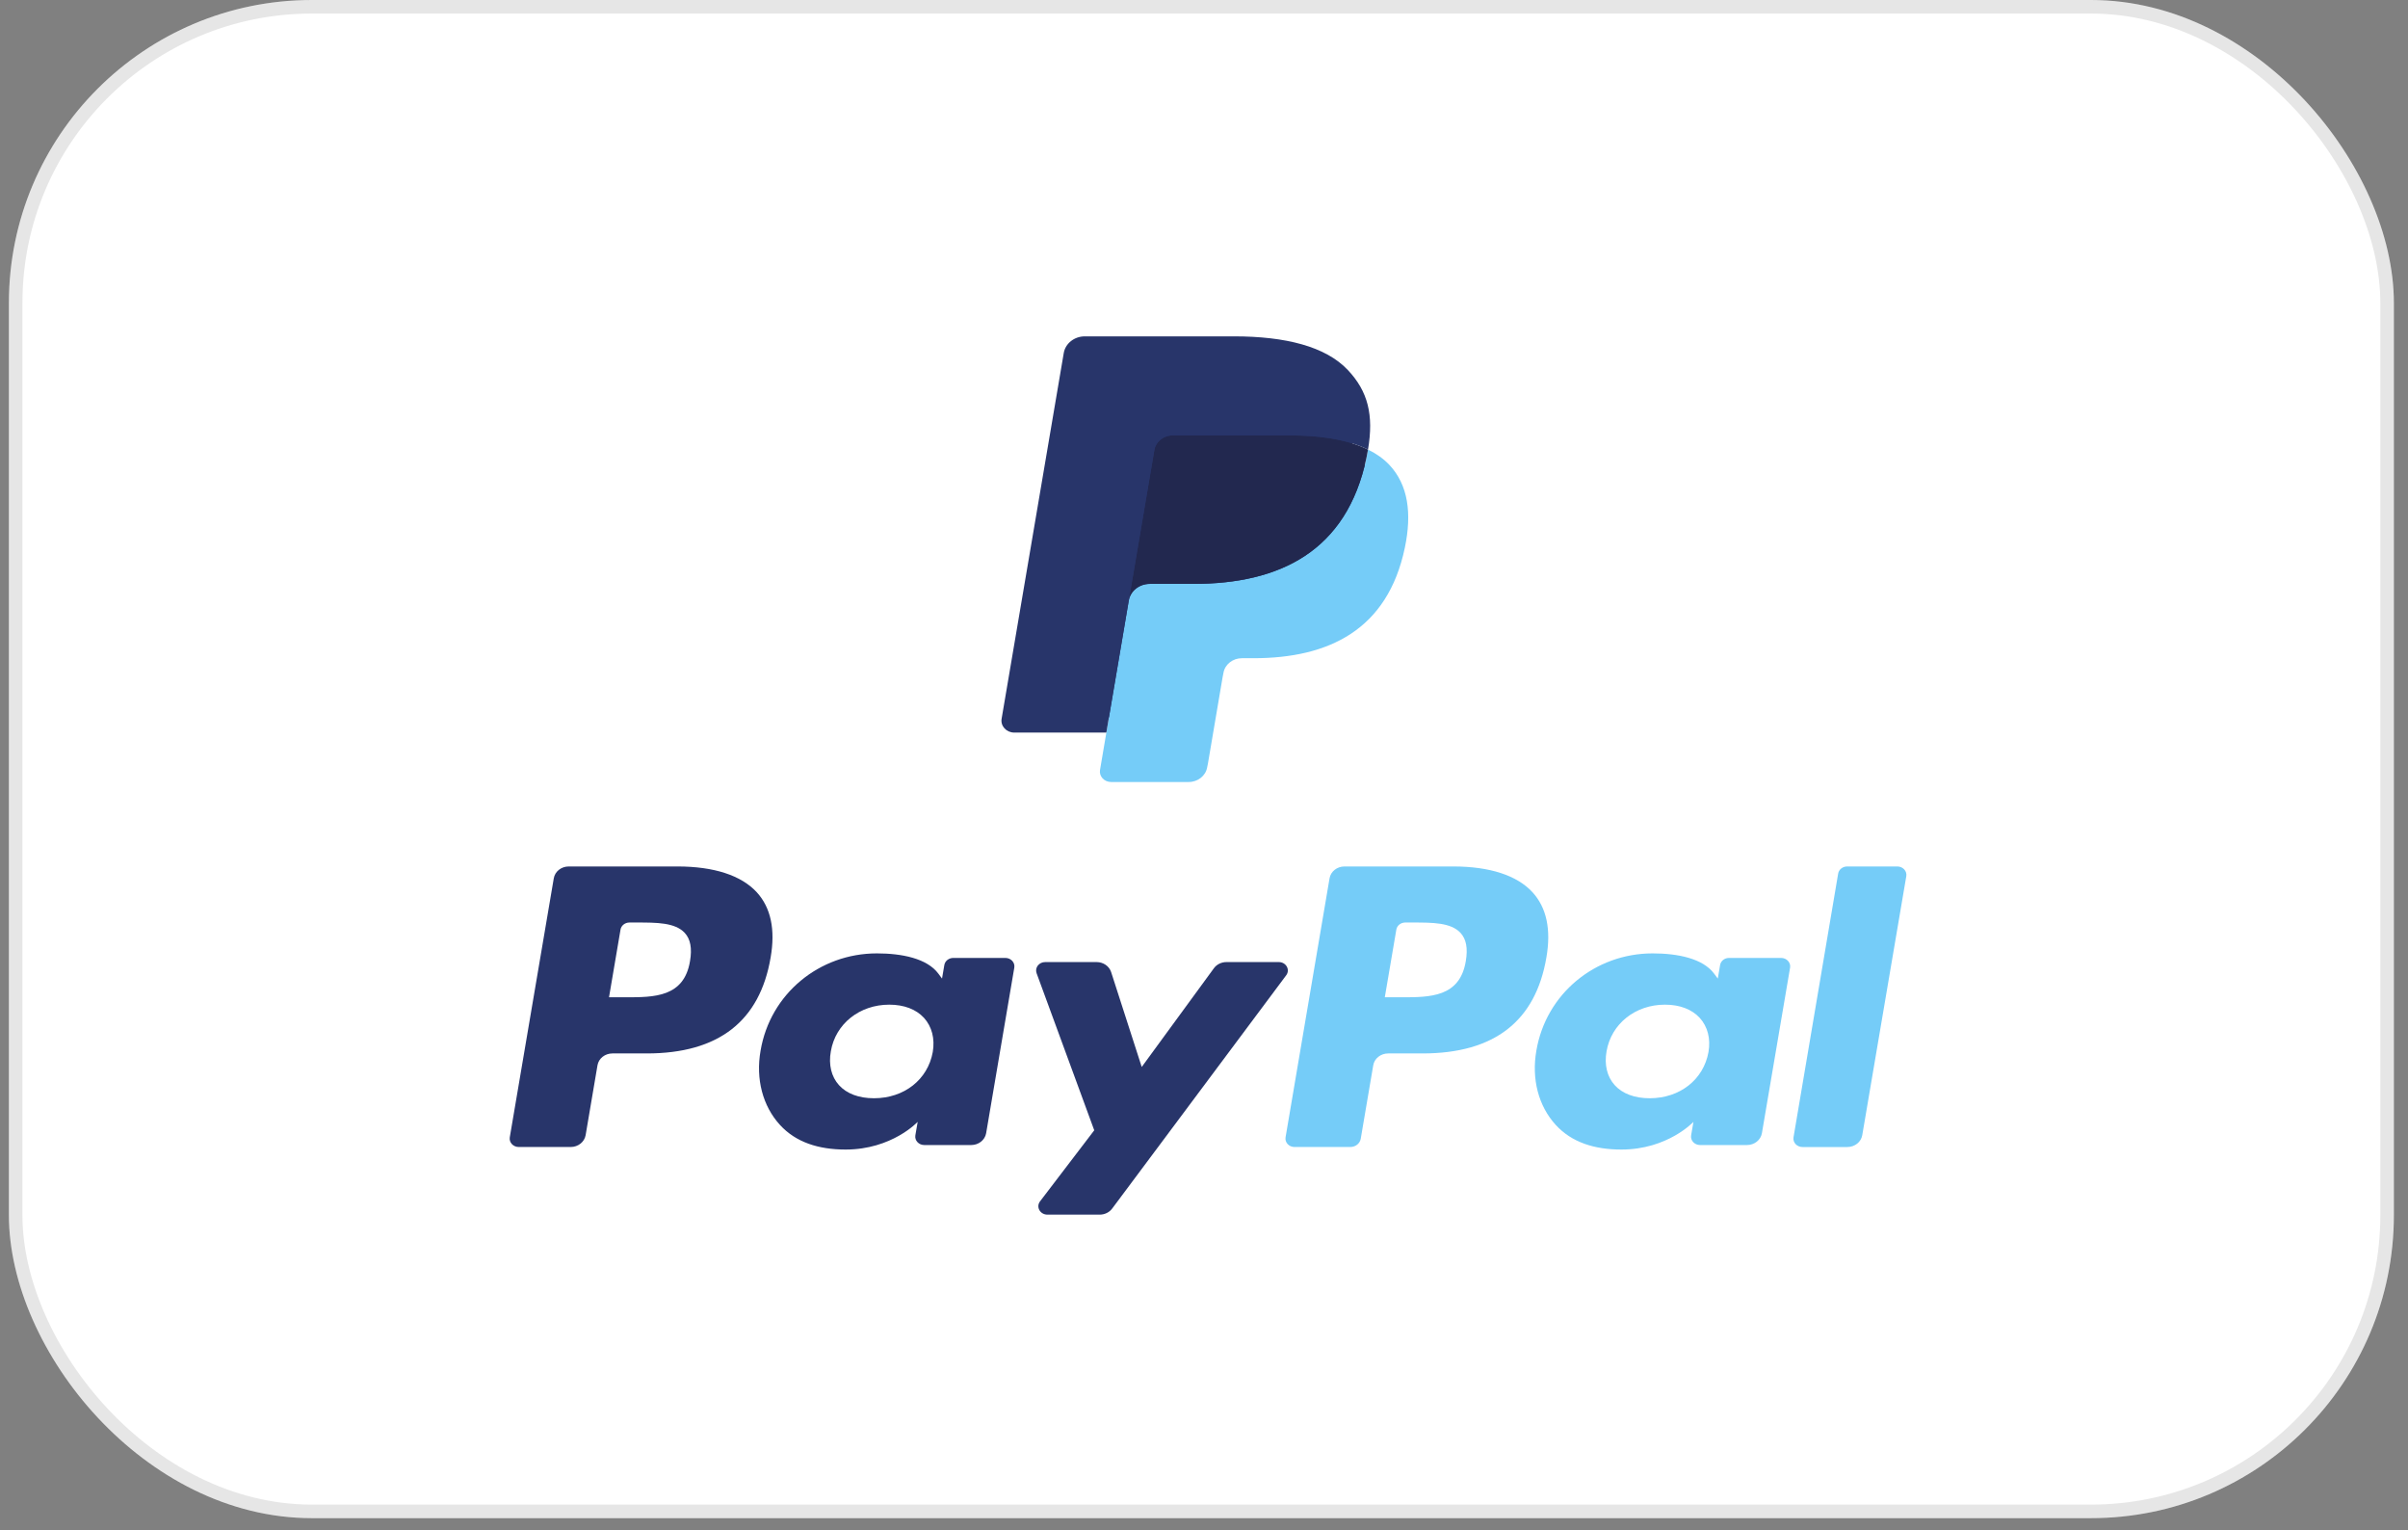 <?xml version="1.0" encoding="UTF-8"?>
<svg xmlns="http://www.w3.org/2000/svg" width="159" height="101" viewBox="0 0 159 101" fill="none">
  <rect x="0" y="0" width="159" height="101" fill="#808080" stroke="none"/>
  <rect x="0.587" width="157.481" height="100.215" rx="20" fill="white"></rect>
  <rect x="1.034" y="0.447" width="156.586" height="99.32" rx="19.553" stroke="black" stroke-opacity="0.1" stroke-width="0.895"></rect>
  <g clip-path="url(#clip0_153_230)">
    <path fill-rule="evenodd" clip-rule="evenodd" d="M73.756 50.623L74.305 47.385L73.082 47.359H67.24L71.3 23.462C71.313 23.39 71.353 23.323 71.413 23.275C71.473 23.227 71.55 23.201 71.63 23.201H81.48C84.75 23.201 87.007 23.833 88.185 25.079C88.737 25.664 89.089 26.276 89.259 26.948C89.438 27.654 89.441 28.497 89.266 29.526L89.254 29.601V30.26L89.806 30.551C90.272 30.78 90.641 31.042 90.925 31.342C91.397 31.842 91.703 32.478 91.832 33.231C91.966 34.006 91.921 34.928 91.703 35.973C91.451 37.174 91.043 38.22 90.493 39.075C89.987 39.864 89.342 40.518 88.576 41.025C87.846 41.507 86.977 41.872 85.996 42.106C85.044 42.336 83.959 42.452 82.769 42.452H82.003C81.454 42.452 80.922 42.636 80.504 42.964C80.085 43.3 79.808 43.758 79.723 44.259L79.665 44.55L78.695 50.258L78.651 50.468C78.639 50.534 78.619 50.567 78.59 50.589C78.564 50.61 78.526 50.623 78.489 50.623H73.756Z" fill="#28356A"></path>
    <path fill-rule="evenodd" clip-rule="evenodd" d="M90.33 29.677C90.301 29.851 90.267 30.03 90.229 30.213C88.93 36.404 84.486 38.543 78.81 38.543H75.92C75.226 38.543 74.641 39.011 74.533 39.647L72.634 50.827C72.564 51.244 72.91 51.62 73.364 51.62H78.49C79.097 51.62 79.612 51.211 79.708 50.655L79.758 50.414L80.724 44.728L80.785 44.416C80.88 43.859 81.396 43.449 82.004 43.449H82.77C87.736 43.449 91.624 41.578 92.76 36.161C93.234 33.899 92.989 32.01 91.733 30.681C91.353 30.28 90.882 29.948 90.33 29.677Z" fill="#75CCF8"></path>
    <path fill-rule="evenodd" clip-rule="evenodd" d="M88.971 29.174C88.772 29.12 88.567 29.071 88.358 29.027C88.146 28.985 87.93 28.947 87.707 28.913C86.928 28.796 86.074 28.741 85.159 28.741H77.439C77.249 28.741 77.068 28.781 76.907 28.853C76.551 29.012 76.286 29.325 76.222 29.708L74.58 39.365L74.532 39.646C74.64 39.011 75.225 38.543 75.92 38.543H78.809C84.485 38.543 88.93 36.403 90.229 30.213C90.268 30.03 90.3 29.851 90.329 29.677C90.001 29.515 89.645 29.376 89.261 29.258C89.167 29.229 89.069 29.201 88.971 29.174Z" fill="#22284F"></path>
    <path fill-rule="evenodd" clip-rule="evenodd" d="M76.222 29.708C76.286 29.325 76.551 29.012 76.906 28.854C77.069 28.782 77.249 28.742 77.439 28.742H85.159C86.074 28.742 86.928 28.798 87.707 28.915C87.93 28.948 88.146 28.986 88.357 29.029C88.567 29.072 88.772 29.121 88.97 29.175C89.069 29.202 89.167 29.23 89.262 29.259C89.645 29.377 90.002 29.516 90.33 29.677C90.716 27.389 90.327 25.831 88.994 24.421C87.525 22.867 84.874 22.203 81.481 22.203H71.63C70.938 22.203 70.346 22.671 70.239 23.307L66.136 47.449C66.056 47.927 66.452 48.358 66.971 48.358H73.052L76.222 29.708Z" fill="#28356A"></path>
    <path fill-rule="evenodd" clip-rule="evenodd" d="M44.734 57.196H37.552C37.061 57.196 36.643 57.527 36.566 57.978L33.661 75.074C33.604 75.411 33.885 75.715 34.254 75.715H37.682C38.174 75.715 38.592 75.384 38.669 74.932L39.452 70.321C39.528 69.87 39.946 69.538 40.437 69.538H42.71C47.441 69.538 50.171 67.413 50.885 63.202C51.206 61.359 50.898 59.912 49.969 58.898C48.948 57.785 47.138 57.196 44.734 57.196ZM45.562 63.44C45.169 65.832 43.2 65.832 41.297 65.832H40.213L40.973 61.364C41.018 61.094 41.27 60.896 41.564 60.896H42.061C43.358 60.896 44.581 60.896 45.214 61.582C45.591 61.991 45.706 62.599 45.562 63.44Z" fill="#28356A"></path>
    <path fill-rule="evenodd" clip-rule="evenodd" d="M66.385 63.234H62.945C62.652 63.234 62.399 63.433 62.354 63.703L62.202 64.596L61.961 64.272C61.217 63.269 59.556 62.934 57.9 62.934C54.099 62.934 50.853 65.606 50.221 69.354C49.892 71.223 50.359 73.011 51.502 74.258C52.55 75.405 54.05 75.883 55.834 75.883C58.896 75.883 60.594 74.055 60.594 74.055L60.441 74.942C60.383 75.281 60.664 75.585 61.031 75.585H64.129C64.621 75.585 65.037 75.254 65.115 74.802L66.974 63.875C67.032 63.539 66.752 63.234 66.385 63.234ZM61.59 69.448C61.259 71.271 59.699 72.496 57.71 72.496C56.712 72.496 55.914 72.198 55.401 71.635C54.893 71.076 54.7 70.279 54.861 69.392C55.171 67.584 56.757 66.319 58.715 66.319C59.692 66.319 60.486 66.621 61.009 67.188C61.533 67.763 61.741 68.564 61.59 69.448Z" fill="#28356A"></path>
    <path fill-rule="evenodd" clip-rule="evenodd" d="M84.437 63.507H80.981C80.651 63.507 80.342 63.659 80.155 63.913L75.388 70.431L73.368 64.168C73.241 63.776 72.851 63.507 72.41 63.507H69.014C68.601 63.507 68.315 63.881 68.446 64.242L72.253 74.612L68.674 79.302C68.392 79.672 68.676 80.18 69.162 80.18H72.614C72.941 80.18 73.248 80.031 73.434 79.782L84.928 64.379C85.204 64.011 84.921 63.507 84.437 63.507Z" fill="#28356A"></path>
    <path fill-rule="evenodd" clip-rule="evenodd" d="M95.958 57.196H88.775C88.285 57.196 87.867 57.527 87.79 57.978L84.886 75.074C84.828 75.411 85.109 75.715 85.476 75.715H89.162C89.504 75.715 89.797 75.483 89.85 75.167L90.675 70.321C90.75 69.87 91.17 69.538 91.66 69.538H93.933C98.664 69.538 101.394 67.413 102.108 63.202C102.43 61.359 102.12 59.912 101.191 58.898C100.171 57.785 98.362 57.196 95.958 57.196ZM96.787 63.44C96.395 65.832 94.426 65.832 92.521 65.832H91.438L92.2 61.364C92.245 61.094 92.495 60.896 92.79 60.896H93.287C94.582 60.896 95.807 60.896 96.439 61.582C96.816 61.991 96.93 62.599 96.787 63.44Z" fill="#75CCF8"></path>
    <path fill-rule="evenodd" clip-rule="evenodd" d="M117.605 63.234H114.168C113.873 63.234 113.622 63.433 113.578 63.703L113.426 64.596L113.184 64.272C112.44 63.269 110.78 62.934 109.123 62.934C105.323 62.934 102.078 65.606 101.446 69.354C101.118 71.223 101.583 73.011 102.726 74.258C103.776 75.405 105.273 75.883 107.058 75.883C110.12 75.883 111.818 74.055 111.818 74.055L111.665 74.942C111.607 75.281 111.888 75.585 112.257 75.585H115.354C115.844 75.585 116.262 75.254 116.339 74.802L118.199 63.875C118.255 63.539 117.974 63.234 117.605 63.234ZM112.811 69.448C112.481 71.271 110.92 72.496 108.931 72.496C107.935 72.496 107.134 72.198 106.622 71.635C106.113 71.076 105.923 70.279 106.082 69.392C106.394 67.584 107.977 66.319 109.936 66.319C110.913 66.319 111.707 66.621 112.23 67.188C112.756 67.763 112.964 68.564 112.811 69.448Z" fill="#75CCF8"></path>
    <path fill-rule="evenodd" clip-rule="evenodd" d="M121.374 57.666L118.426 75.075C118.368 75.412 118.649 75.716 119.016 75.716H121.98C122.472 75.716 122.89 75.385 122.965 74.933L125.872 57.838C125.93 57.501 125.648 57.196 125.282 57.196H121.964C121.671 57.197 121.419 57.396 121.374 57.666Z" fill="#75CCF8"></path>
  </g>
  <defs>
    <clipPath id="clip0_153_230">
      <path d="M10.429 14.316C10.429 11.846 12.432 9.843 14.903 9.843H143.751C146.222 9.843 148.225 11.846 148.225 14.316V85.899C148.225 88.37 146.222 90.373 143.751 90.373H14.903C12.432 90.373 10.429 88.37 10.429 85.899V14.316Z" fill="white"></path>
    </clipPath>
  </defs>
</svg>
